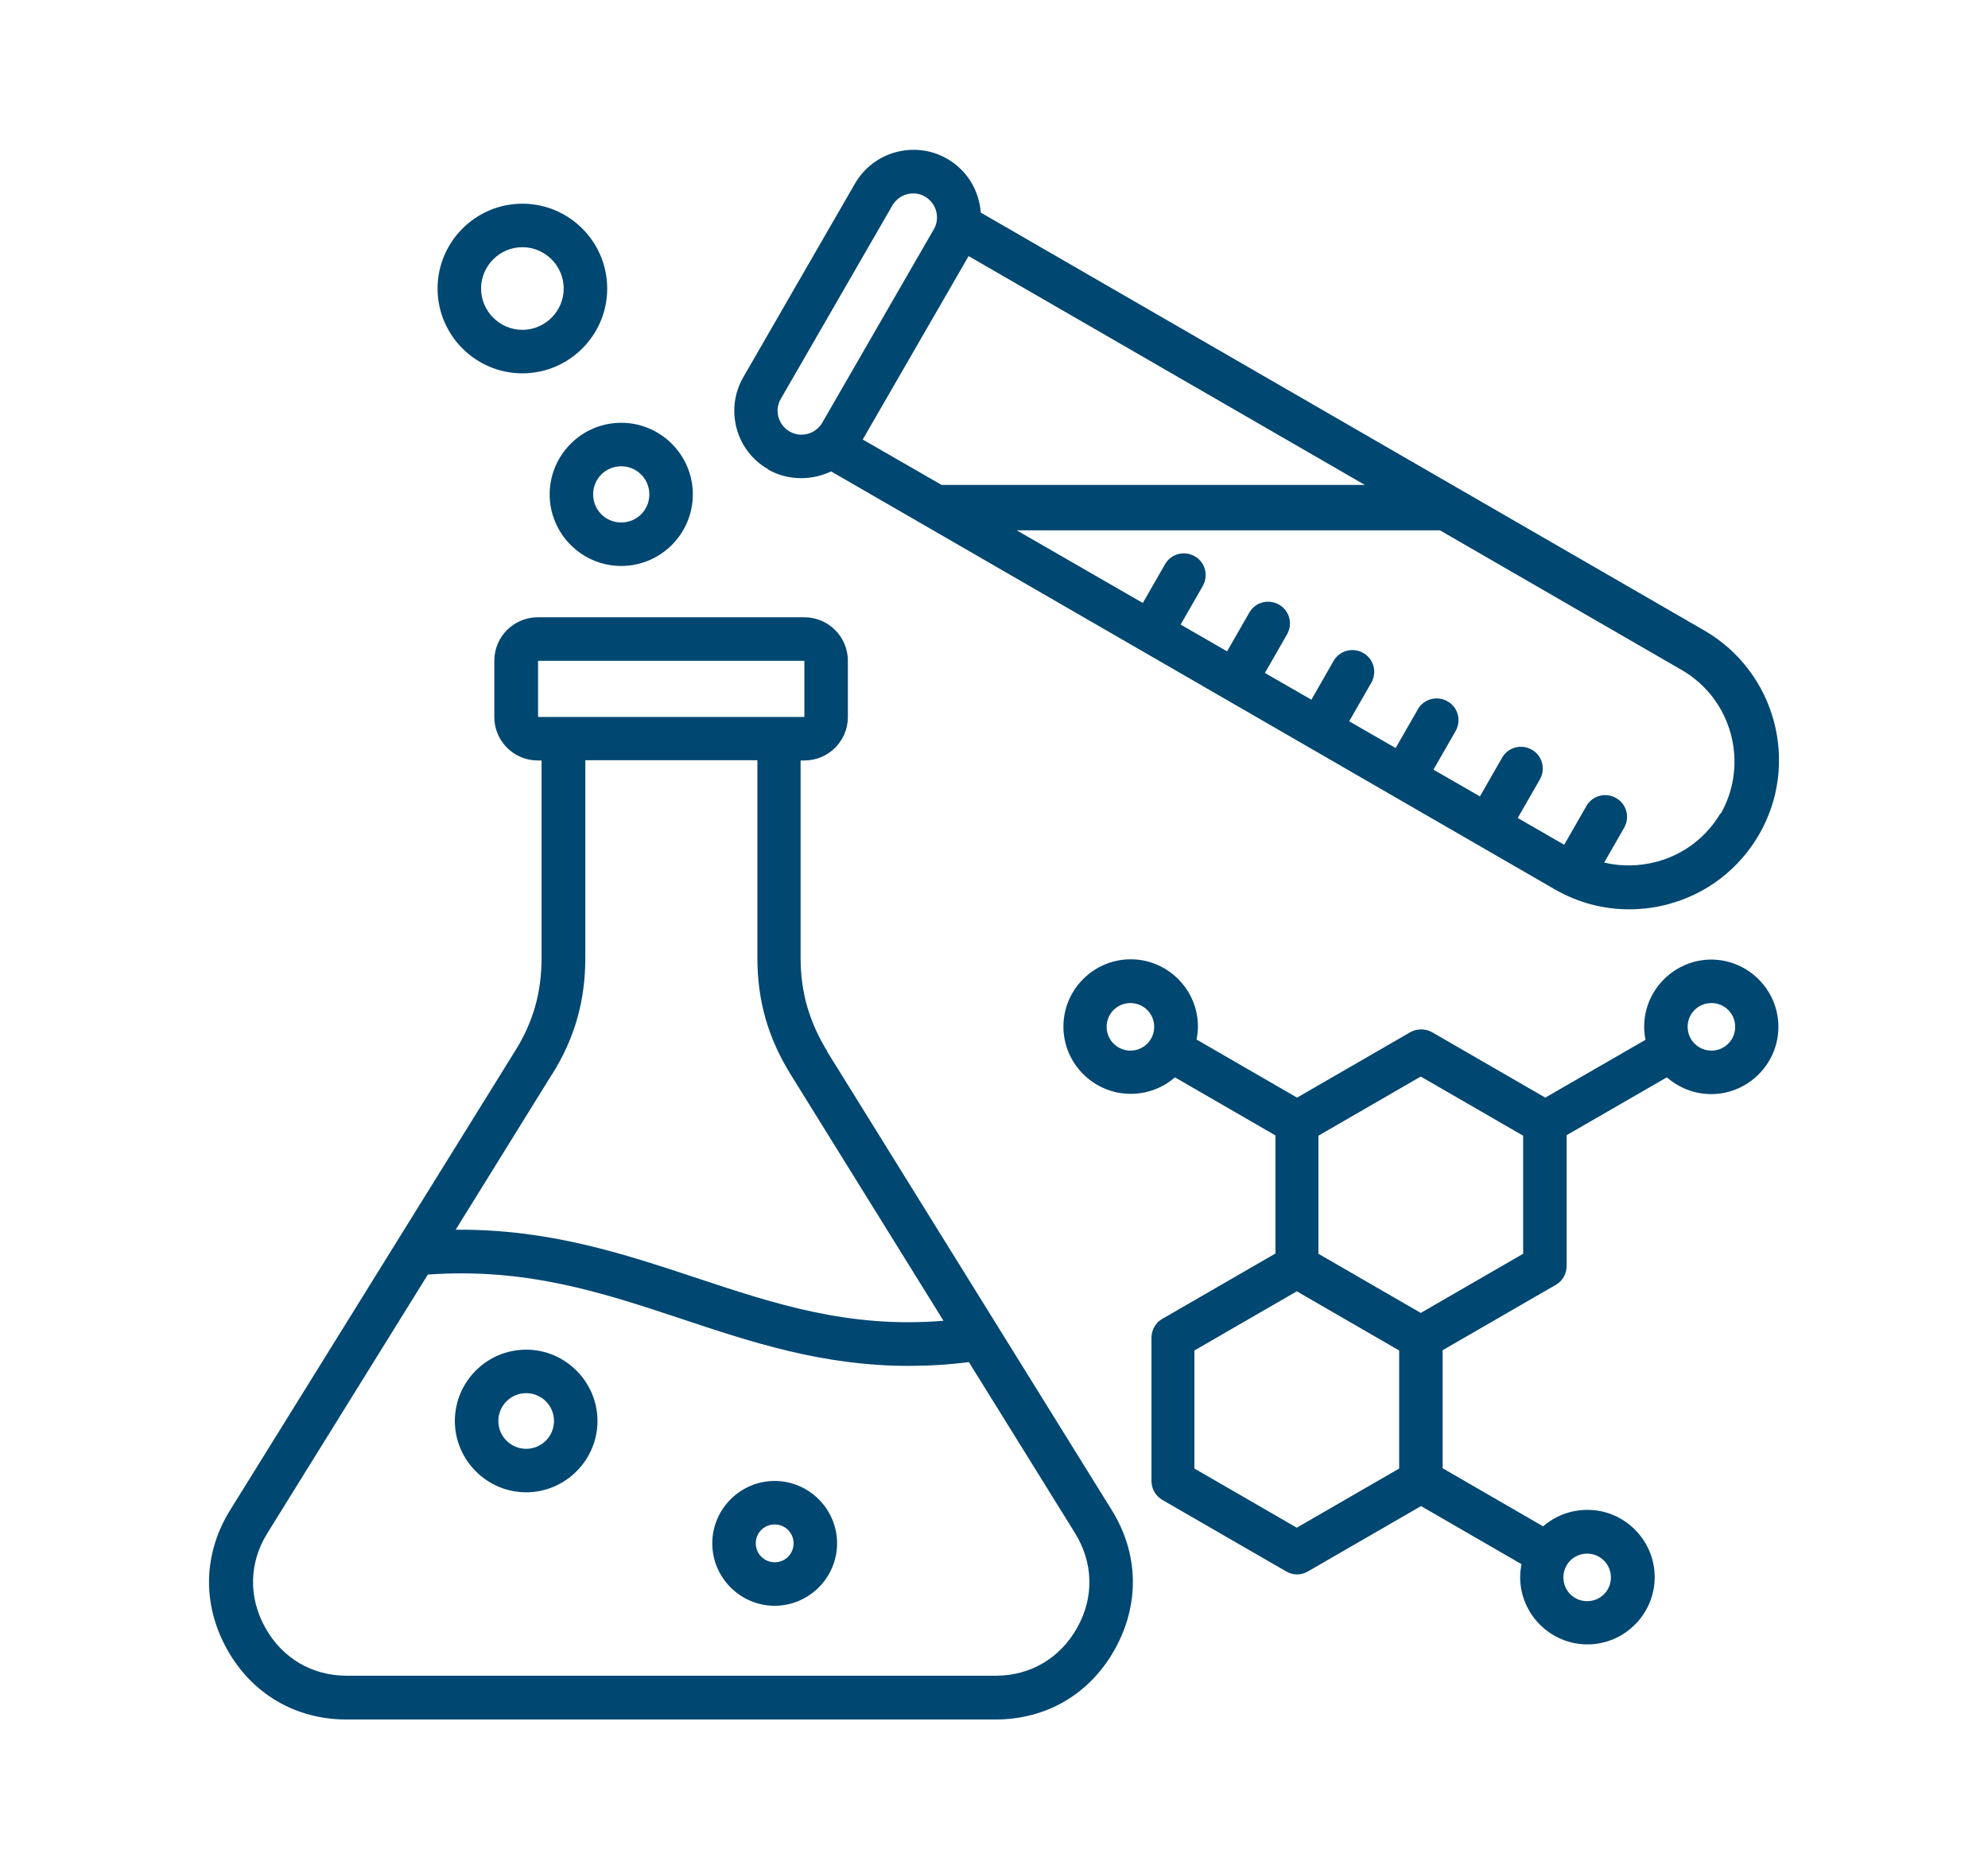 <?xml version="1.0" encoding="UTF-8"?> <svg xmlns="http://www.w3.org/2000/svg" id="Layer_1" version="1.1" viewBox="0 0 73.6 69.19"><defs><style> .st0 { fill: #004771; } </style></defs><path class="st0" d="M28.42,17.37c.39.23.82.33,1.25.33.38,0,.76-.09,1.1-.25l26.79,15.47c.85.49,1.79.74,2.75.74.48,0,.97-.06,1.45-.19,1.43-.38,2.62-1.3,3.36-2.57,1.53-2.64.62-6.03-2.02-7.56l-26.79-15.47c-.01-.16-.04-.31-.08-.47-.17-.65-.59-1.19-1.16-1.52-1.19-.69-2.73-.28-3.42.92l-4.13,7.16c-.69,1.19-.28,2.73.92,3.41h0ZM63.71,30.08c-.52.9-1.37,1.55-2.38,1.82-.65.17-1.31.18-1.94.03l.74-1.29c.22-.39.09-.88-.3-1.1-.39-.22-.88-.09-1.1.3l-.82,1.43-1.72-.99.82-1.43c.22-.39.09-.88-.3-1.1-.39-.22-.88-.09-1.1.3l-.82,1.43-1.72-.99.82-1.43c.22-.39.09-.88-.3-1.1-.39-.22-.88-.09-1.1.3l-.82,1.43-1.72-.99.82-1.43c.22-.39.09-.88-.3-1.1s-.88-.09-1.1.3l-.82,1.43-1.72-.99.82-1.43c.22-.39.09-.88-.3-1.1-.39-.22-.88-.09-1.1.3l-.82,1.43-1.72-.99.82-1.43c.22-.39.09-.88-.3-1.1-.39-.22-.88-.09-1.1.3l-.82,1.43-4.67-2.69h15.67l8.95,5.17c1.87,1.08,2.51,3.48,1.43,5.35h0ZM35.86,9.48l14.67,8.47h-15.67l-2.92-1.68,3.92-6.79ZM28.91,14.76l4.13-7.16c.12-.2.31-.35.54-.41.23-.06.47-.03.67.09.2.12.35.31.41.54.06.23.03.47-.09.67l-4.13,7.16c-.12.2-.31.35-.54.41-.23.06-.47.03-.67-.09-.42-.24-.57-.79-.32-1.21h0ZM30.63,38.92c-.67-1.09-.99-2.19-.99-3.46v-7.31h.14c.89,0,1.61-.72,1.61-1.61v-2.08c0-.89-.72-1.61-1.61-1.61h-9.87c-.89,0-1.61.72-1.61,1.61v2.08c0,.89.72,1.61,1.61,1.61h.14v7.31c0,1.28-.31,2.38-.99,3.46l-10.54,16.98c-1,1.61-1.04,3.48-.12,5.14.92,1.66,2.54,2.61,4.43,2.61h24.02c1.9,0,3.51-.95,4.43-2.61.92-1.66.88-3.53-.12-5.14l-10.54-16.98h0ZM19.92,24.46v-.81.81ZM19.92,24.46h9.86s0,2.08,0,2.08h-9.86s0-2.08,0-2.08ZM20.44,39.77c.84-1.35,1.23-2.72,1.23-4.32v-7.31h6.37v7.31c0,1.59.39,2.96,1.23,4.32l5.66,9.12c-3.51.29-6.26-.63-9.16-1.59-2.69-.89-5.45-1.81-8.9-1.78l3.57-5.76h0ZM39.88,60.25c-.63,1.13-1.73,1.78-3.02,1.78H12.84c-1.29,0-2.39-.65-3.02-1.78-.63-1.13-.6-2.41.08-3.5l5.94-9.57c3.67-.26,6.47.67,9.42,1.65,2.56.85,5.19,1.73,8.38,1.73.71,0,1.46-.04,2.23-.14l3.93,6.33c.68,1.1.71,2.38.08,3.5h0ZM28.68,54.82c-1.27,0-2.31,1.04-2.31,2.31s1.04,2.31,2.31,2.31,2.31-1.04,2.31-2.31-1.04-2.31-2.31-2.31ZM28.68,57.83c-.38,0-.7-.31-.7-.7s.31-.7.7-.7.7.31.7.7-.31.7-.7.7ZM20.35,18.3c0,1.46,1.19,2.65,2.65,2.65s2.65-1.19,2.65-2.65-1.19-2.65-2.65-2.65-2.65,1.19-2.65,2.65ZM23,17.26c.57,0,1.04.46,1.04,1.04s-.46,1.04-1.04,1.04-1.04-.46-1.04-1.04.46-1.04,1.04-1.04ZM19.34,13.82c1.73,0,3.14-1.41,3.14-3.14s-1.41-3.14-3.14-3.14-3.14,1.41-3.14,3.14,1.41,3.14,3.14,3.14ZM19.34,9.15c.84,0,1.53.69,1.53,1.53s-.69,1.53-1.53,1.53-1.53-.69-1.53-1.53.69-1.53,1.53-1.53ZM19.48,49.96c-1.46,0-2.64,1.19-2.64,2.64s1.19,2.64,2.64,2.64,2.64-1.19,2.64-2.64-1.19-2.64-2.64-2.64ZM19.48,53.63c-.57,0-1.03-.46-1.03-1.03s.46-1.03,1.03-1.03,1.03.46,1.03,1.03-.46,1.03-1.03,1.03ZM63.36,35.52c-1.37,0-2.49,1.12-2.49,2.49,0,.16.02.33.05.48l-3.71,2.14-4.19-2.42c-.25-.14-.56-.14-.81,0l-4.19,2.42-3.72-2.15c.03-.16.05-.32.05-.48,0-1.37-1.12-2.49-2.49-2.49s-2.49,1.12-2.49,2.49,1.12,2.49,2.49,2.49c.63,0,1.2-.23,1.64-.61l3.72,2.15v4.37l-4.19,2.42c-.25.14-.4.41-.4.7v5.3c0,.29.15.55.4.7l4.59,2.65c.12.07.26.11.4.11s.28-.04.4-.11l4.19-2.42,3.72,2.15c-.03.16-.05.32-.05.48,0,1.37,1.12,2.49,2.49,2.49s2.49-1.12,2.49-2.49-1.12-2.49-2.49-2.49c-.63,0-1.2.23-1.64.61l-3.72-2.15v-4.37l4.19-2.42c.25-.14.4-.41.4-.7v-4.84l3.71-2.14c.44.38,1.01.62,1.64.62,1.37,0,2.49-1.12,2.49-2.49s-1.12-2.49-2.49-2.49h0ZM41.85,38.89c-.48,0-.88-.39-.88-.88s.39-.88.88-.88.88.39.88.88-.39.88-.88.88ZM51.8,54.36l-3.79,2.19-3.79-2.19v-4.37l3.79-2.19,3.79,2.19v4.37ZM58.76,57.51c.48,0,.88.39.88.88s-.39.88-.88.88-.88-.39-.88-.88.39-.88.88-.88ZM56.39,46.41l-3.79,2.19-3.79-2.19v-4.37l3.79-2.19,3.79,2.19v4.37ZM63.36,38.89c-.48,0-.88-.39-.88-.88s.39-.88.88-.88.88.39.88.88-.39.88-.88.88Z"></path></svg> 